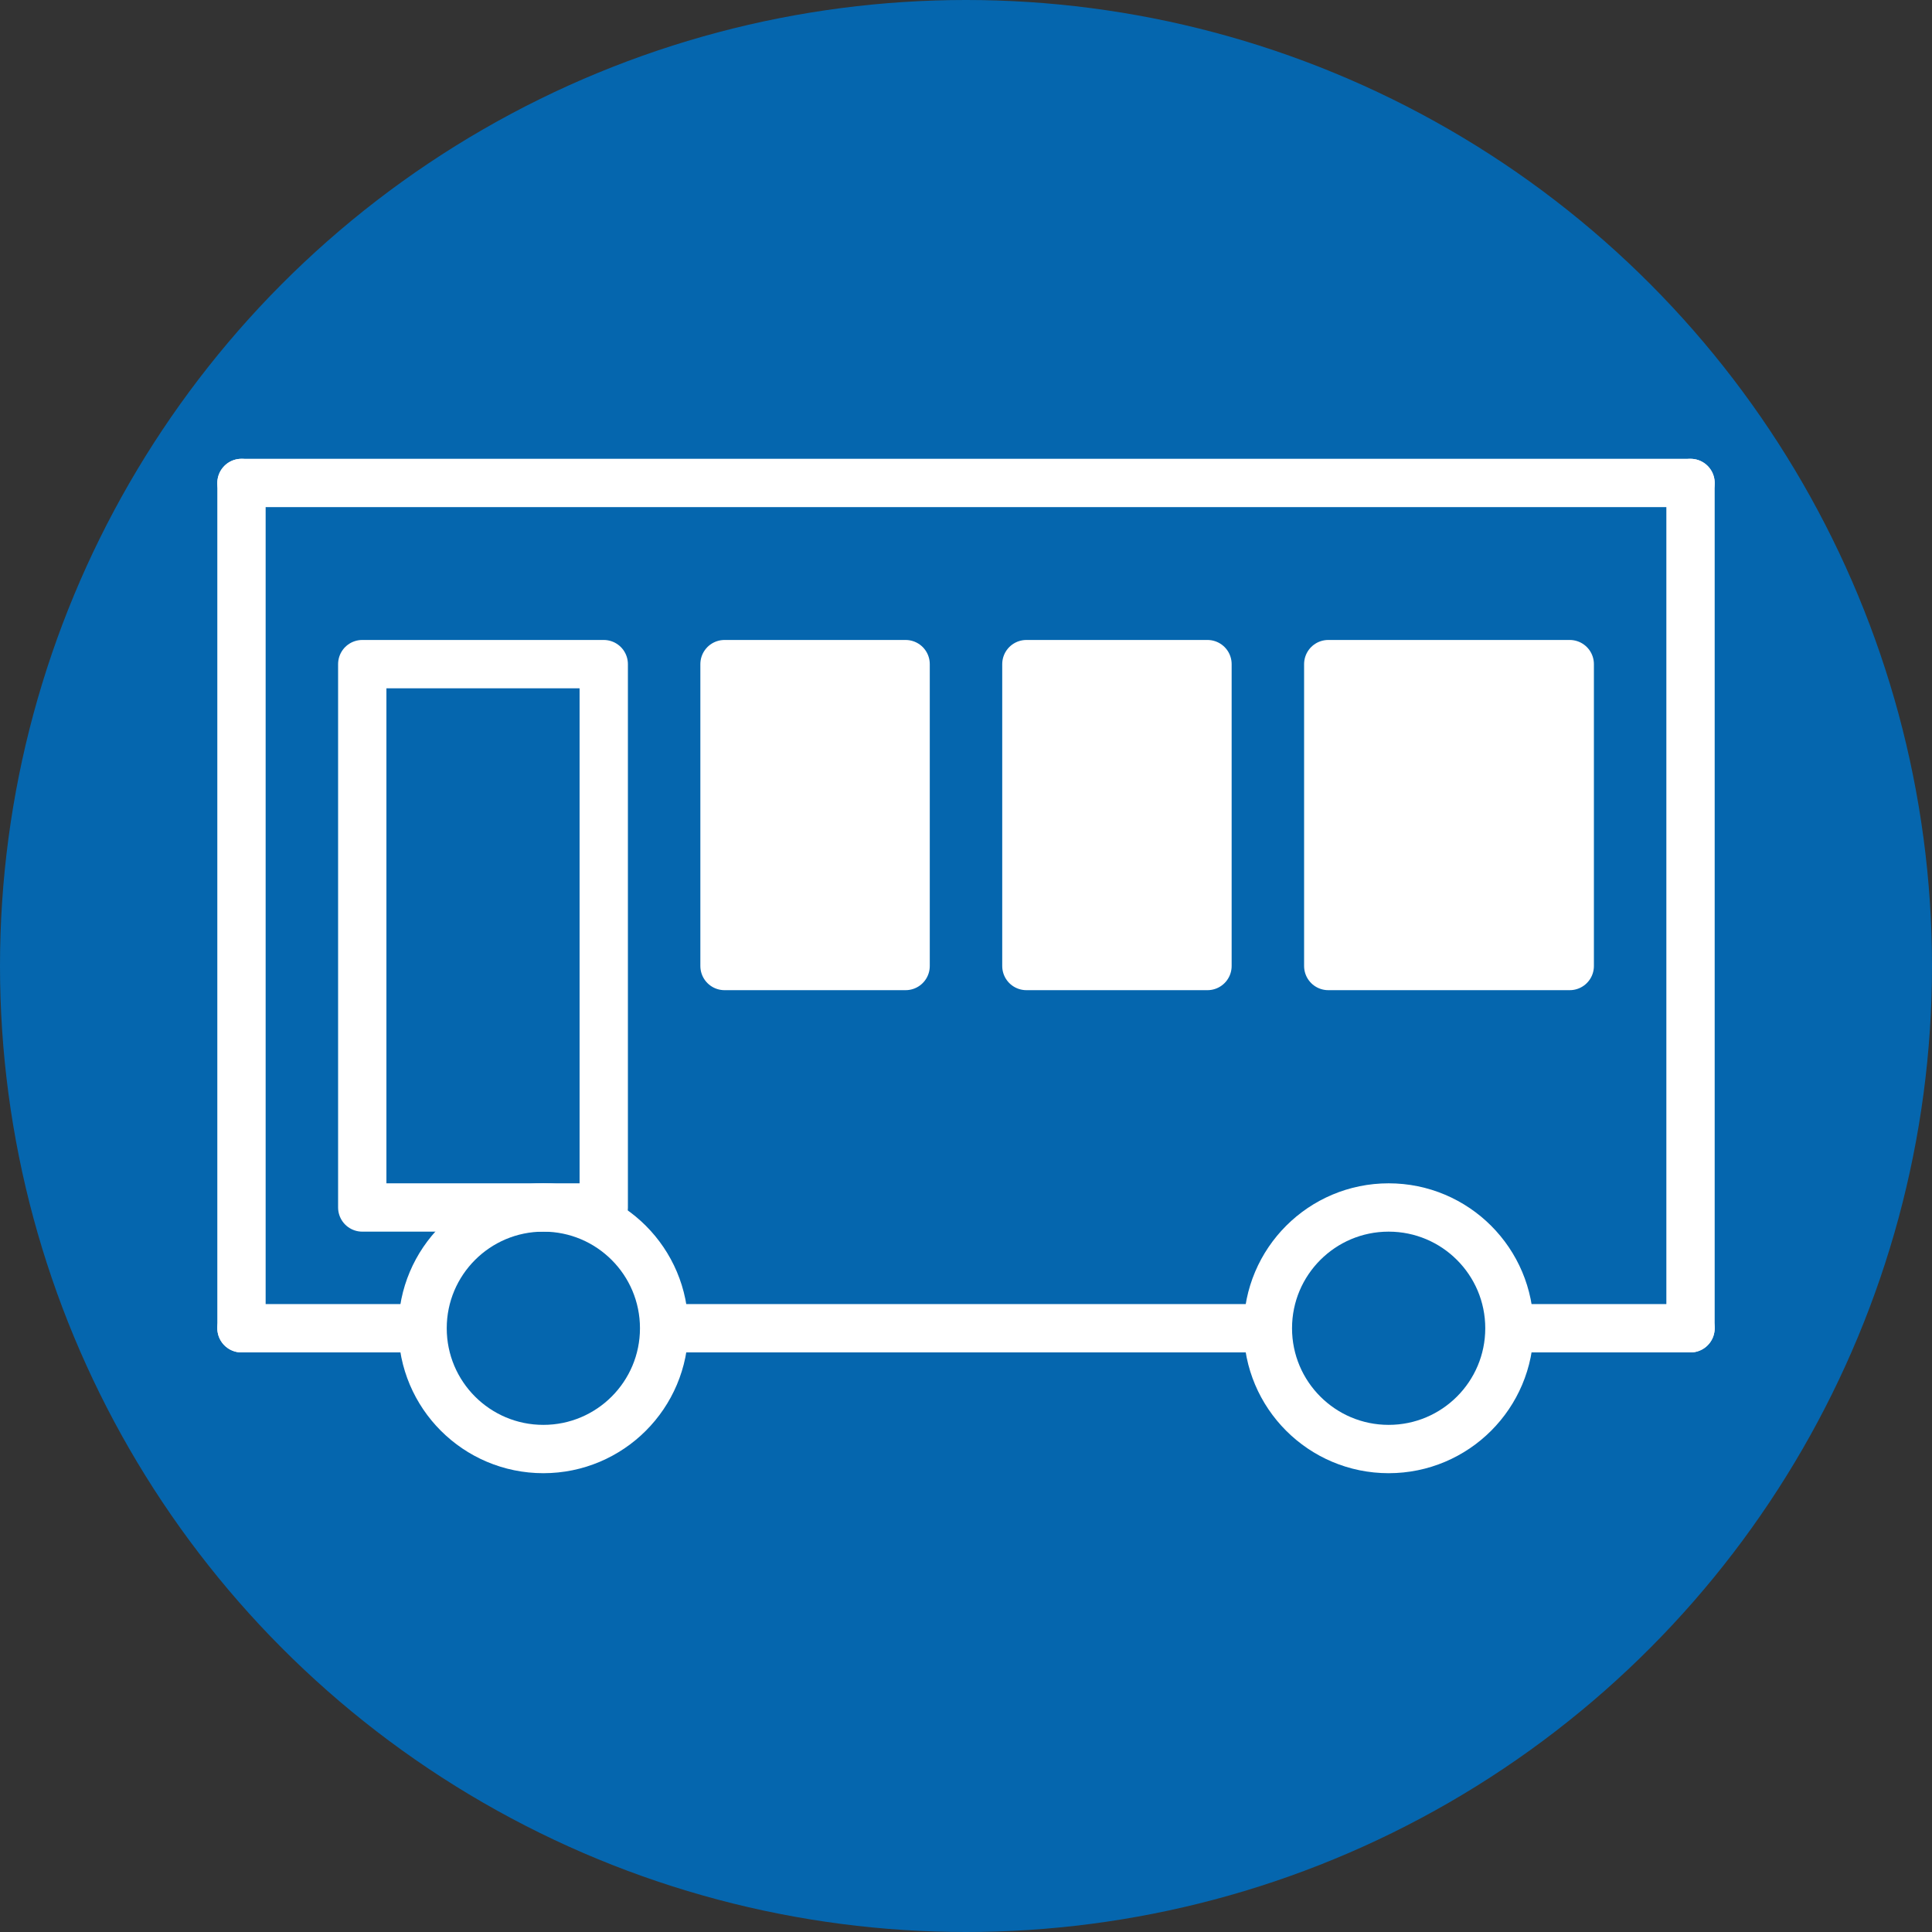 <?xml version="1.0" encoding="UTF-8" standalone="no"?>
<!-- Created with Inkscape (http://www.inkscape.org/) -->

<svg
   xmlns:osb="http://www.openswatchbook.org/uri/2009/osb"
   xmlns:dc="http://purl.org/dc/elements/1.1/"
   xmlns:cc="http://creativecommons.org/ns#"
   xmlns:rdf="http://www.w3.org/1999/02/22-rdf-syntax-ns#"
   xmlns:svg="http://www.w3.org/2000/svg"
   xmlns="http://www.w3.org/2000/svg"
   xmlns:xlink="http://www.w3.org/1999/xlink"
   xmlns:sodipodi="http://sodipodi.sourceforge.net/DTD/sodipodi-0.dtd"
   xmlns:inkscape="http://www.inkscape.org/namespaces/inkscape"
   width="8mm"
   height="8mm"
   viewBox="0 0 28.346 28.346"
   id="svg4661"
   version="1.1"
   inkscape:version="0.91 r13725"
   sodipodi:docname="bus.svg">
  <rect x="0" y="0" width="28.346" height="28.346" fill="#333333" stroke="none"/>
  <defs
     id="defs4663">
    <linearGradient
       id="linearGradient4212"
       osb:paint="solid">
      <stop
         style="stop-color:#c5c300;stop-opacity:1;"
         offset="0"
         id="stop4214" />
    </linearGradient>
    <linearGradient
       id="linearGradient4264"
       osb:paint="solid">
      <stop
         style="stop-color:#000000;stop-opacity:1;"
         offset="0"
         id="stop4266" />
    </linearGradient>
    <linearGradient
       id="linearGradient5943"
       osb:paint="solid">
      <stop
         style="stop-color:#000000;stop-opacity:1;"
         offset="0"
         id="stop5945" />
    </linearGradient>
    <linearGradient
       id="linearGradient5759"
       osb:paint="solid">
      <stop
         style="stop-color:#000000;stop-opacity:1;"
         offset="0"
         id="stop5761" />
    </linearGradient>
    <linearGradient
       id="linearGradient5729"
       osb:paint="solid">
      <stop
         style="stop-color:#000000;stop-opacity:1;"
         offset="0"
         id="stop5731" />
    </linearGradient>
    <linearGradient
       id="linearGradient5700"
       osb:paint="solid">
      <stop
         style="stop-color:#000000;stop-opacity:1;"
         offset="0"
         id="stop5702" />
    </linearGradient>
    <linearGradient
       id="linearGradient5694"
       osb:paint="solid">
      <stop
         style="stop-color:#000000;stop-opacity:1;"
         offset="0"
         id="stop5696" />
    </linearGradient>
    <linearGradient
       id="linearGradient5667"
       osb:paint="solid">
      <stop
         style="stop-color:#000000;stop-opacity:1;"
         offset="0"
         id="stop5669" />
    </linearGradient>
    <linearGradient
       id="linearGradient5661"
       osb:paint="solid">
      <stop
         style="stop-color:#000000;stop-opacity:1;"
         offset="0"
         id="stop5663" />
    </linearGradient>
    <linearGradient
       id="linearGradient5653"
       osb:paint="solid">
      <stop
         style="stop-color:#000000;stop-opacity:1;"
         offset="0"
         id="stop5655" />
    </linearGradient>
    <linearGradient
       id="linearGradient5645"
       osb:paint="solid">
      <stop
         style="stop-color:#000000;stop-opacity:1;"
         offset="0"
         id="stop5647" />
    </linearGradient>
    <linearGradient
       id="linearGradient4164"
       osb:paint="solid">
      <stop
         style="stop-color:#000000;stop-opacity:1;"
         offset="0"
         id="stop4166" />
    </linearGradient>
    <linearGradient
       id="linearGradient4156"
       osb:paint="solid">
      <stop
         style="stop-color:#000000;stop-opacity:1;"
         offset="0"
         id="stop4158" />
    </linearGradient>
    <linearGradient
       id="linearGradient4148"
       osb:paint="solid">
      <stop
         style="stop-color:#000000;stop-opacity:1;"
         offset="0"
         id="stop4150" />
    </linearGradient>
    <linearGradient
       id="icon-foreground"
       osb:paint="solid">
      <stop
         style="stop-color:#ffffff;stop-opacity:1;"
         offset="0"
         id="stop4142" />
    </linearGradient>
    <linearGradient
       id="icon-background"
       osb:paint="solid">
      <stop
         style="stop-color:#0566ae;stop-opacity:1;"
         offset="0"
         id="stop4208" />
    </linearGradient>
    <linearGradient
       inkscape:collect="always"
       xlink:href="#icon-background"
       id="linearGradient4183-1-5"
       x1="155.728"
       y1="949.606"
       x2="191.516"
       y2="949.606"
       gradientUnits="userSpaceOnUse"
       gradientTransform="translate(-159.449,88.582)" />
    <linearGradient
       gradientTransform="translate(-7.0244902e-8,1.772)"
       inkscape:collect="always"
       xlink:href="#icon-foreground"
       id="linearGradient5733-3-5"
       x1="5.315"
       y1="1041.732"
       x2="10.63"
       y2="1041.732"
       gradientUnits="userSpaceOnUse" />
    <linearGradient
       gradientTransform="translate(0.886,-7.972)"
       inkscape:collect="always"
       xlink:href="#icon-foreground"
       id="linearGradient5763-6-0"
       x1="6.553"
       y1="1038.632"
       x2="9.392"
       y2="1038.632"
       gradientUnits="userSpaceOnUse" />
    <linearGradient
       gradientTransform="translate(2.657,-10.63)"
       inkscape:collect="always"
       xlink:href="#icon-foreground"
       id="linearGradient5763-6-8"
       x1="6.553"
       y1="1038.632"
       x2="9.392"
       y2="1038.632"
       gradientUnits="userSpaceOnUse" />
    <linearGradient
       gradientTransform="translate(12.402,-9.744)"
       inkscape:collect="always"
       xlink:href="#icon-foreground"
       id="linearGradient5763-6-4"
       x1="6.553"
       y1="1038.632"
       x2="9.392"
       y2="1038.632"
       gradientUnits="userSpaceOnUse" />
    <linearGradient
       gradientTransform="translate(13.287,-7.087)"
       inkscape:collect="always"
       xlink:href="#icon-foreground"
       id="linearGradient5763-6-1"
       x1="6.553"
       y1="1038.632"
       x2="9.392"
       y2="1038.632"
       gradientUnits="userSpaceOnUse" />
    <linearGradient
       inkscape:collect="always"
       xlink:href="#icon-background"
       id="linearGradient5947"
       x1="41.988"
       y1="1041.732"
       x2="50.138"
       y2="1041.732"
       gradientUnits="userSpaceOnUse"
       gradientTransform="translate(-38.091,1.772)" />
    <linearGradient
       inkscape:collect="always"
       xlink:href="#icon-background"
       id="linearGradient5947-8"
       x1="41.988"
       y1="1041.732"
       x2="50.138"
       y2="1041.732"
       gradientUnits="userSpaceOnUse"
       gradientTransform="translate(-25.689,1.772)" />
    <linearGradient
       gradientTransform="translate(12.402,1.772)"
       inkscape:collect="always"
       xlink:href="#icon-foreground"
       id="linearGradient5733-3-5-6"
       x1="5.315"
       y1="1041.732"
       x2="10.63"
       y2="1041.732"
       gradientUnits="userSpaceOnUse" />
    <linearGradient
       gradientTransform="translate(-0.886,0.886)"
       inkscape:collect="always"
       xlink:href="#icon-foreground"
       id="linearGradient4268-6"
       x1="6.201"
       y1="1035.974"
       x2="21.26"
       y2="1035.974"
       gradientUnits="userSpaceOnUse" />
    <linearGradient
       gradientTransform="translate(12.402,-1.207609e-4)"
       inkscape:collect="always"
       xlink:href="#icon-foreground"
       id="linearGradient4268-7"
       x1="6.201"
       y1="1035.974"
       x2="21.26"
       y2="1035.974"
       gradientUnits="userSpaceOnUse" />
    <linearGradient
       inkscape:collect="always"
       xlink:href="#icon-foreground"
       id="linearGradient4216"
       x1="10.276"
       y1="1035.974"
       x2="13.642"
       y2="1035.974"
       gradientUnits="userSpaceOnUse" />
    <linearGradient
       gradientTransform="translate(4.429,7.0294243e-5)"
       inkscape:collect="always"
       xlink:href="#icon-foreground"
       id="linearGradient4216-2"
       x1="10.276"
       y1="1035.974"
       x2="13.642"
       y2="1035.974"
       gradientUnits="userSpaceOnUse" />
    <linearGradient
       gradientTransform="translate(16.831,-1.2970576e-4)"
       inkscape:collect="always"
       xlink:href="#icon-foreground"
       id="linearGradient4268-7-2"
       x1="6.201"
       y1="1035.974"
       x2="21.26"
       y2="1035.974"
       gradientUnits="userSpaceOnUse" />
    <linearGradient
       gradientTransform="translate(9.744,7.0294243e-5)"
       inkscape:collect="always"
       xlink:href="#icon-foreground"
       id="linearGradient4216-9"
       x1="10.276"
       y1="1035.974"
       x2="13.642"
       y2="1035.974"
       gradientUnits="userSpaceOnUse" />
    <linearGradient
       gradientTransform="translate(22.146,-1.2970576e-4)"
       inkscape:collect="always"
       xlink:href="#icon-foreground"
       id="linearGradient4268-7-0"
       x1="6.201"
       y1="1035.974"
       x2="21.26"
       y2="1035.974"
       gradientUnits="userSpaceOnUse" />
  </defs>
  <sodipodi:namedview
     id="base"
     pagecolor="#ffffff"
     bordercolor="#666666"
     borderopacity="1.0"
     inkscape:pageopacity="0"
     inkscape:pageshadow="2"
     inkscape:zoom="11.2"
     inkscape:cx="1.8608533"
     inkscape:cy="5.6875612"
     inkscape:document-units="mm"
     inkscape:current-layer="layer1"
     showgrid="true"
     inkscape:snap-bbox="true"
     inkscape:bbox-nodes="true"
     inkscape:window-width="1440"
     inkscape:window-height="855"
     inkscape:window-x="0"
     inkscape:window-y="1"
     inkscape:window-maximized="1"
     inkscape:snap-smooth-nodes="true"
     inkscape:snap-intersection-paths="true"
     inkscape:object-nodes="true">
    <inkscape:grid
       type="xygrid"
       id="grid5209"
       spacingx="0.886"
       spacingy="0.886" />
  </sodipodi:namedview>
  <g
     inkscape:label="レイヤー 1"
     inkscape:groupmode="layer"
     id="layer1"
     transform="translate(0,-1024.016)">
    <g
       id="g4275">
      <circle
         r="14.173"
         cy="1038.189"
         cx="14.173"
         id="path4177-9-5"
         style="fill:url(#linearGradient4183-1-5);fill-opacity:1;stroke:none;stroke-width:0.354;stroke-linecap:butt;stroke-miterlimit:4;stroke-dasharray:none;stroke-dashoffset:0;stroke-opacity:1" />
      <g
         id="g4263">
        <path
           style="fill:none;fill-rule:evenodd;stroke:url(#linearGradient5763-6-0);stroke-width:0.709;stroke-linecap:round;stroke-linejoin:round;stroke-miterlimit:4;stroke-dasharray:none;stroke-opacity:1"
           d="m 3.543,1043.504 0,-12.402"
           id="path5757-9-6"
           inkscape:connector-curvature="0"
           sodipodi:nodetypes="cc" />
        <path
           style="fill:none;fill-rule:evenodd;stroke:url(#linearGradient5763-6-8);stroke-width:0.709;stroke-linecap:round;stroke-linejoin:round;stroke-miterlimit:4;stroke-dasharray:none;stroke-opacity:1"
           d="m 3.543,1031.102 21.26,0"
           id="path5757-9-3"
           inkscape:connector-curvature="0"
           sodipodi:nodetypes="cc" />
        <path
           style="fill:none;fill-rule:evenodd;stroke:url(#linearGradient5763-6-4);stroke-width:0.709;stroke-linecap:round;stroke-linejoin:round;stroke-miterlimit:4;stroke-dasharray:none;stroke-opacity:1"
           d="m 24.803,1031.102 0,12.402"
           id="path5757-9-5"
           inkscape:connector-curvature="0"
           sodipodi:nodetypes="cc" />
        <path
           style="fill:none;fill-rule:evenodd;stroke:url(#linearGradient5763-6-1);stroke-width:0.709;stroke-linecap:round;stroke-linejoin:round;stroke-miterlimit:4;stroke-dasharray:none;stroke-opacity:1"
           d="m 3.543,1043.504 21.26,0"
           id="path5757-9-66"
           inkscape:connector-curvature="0"
           sodipodi:nodetypes="cc" />
        <circle
           style="fill:url(#linearGradient5947);fill-opacity:1;stroke:url(#linearGradient5733-3-5);stroke-width:0.709;stroke-linecap:round;stroke-linejoin:round;stroke-miterlimit:4;stroke-dasharray:none;stroke-dashoffset:0;stroke-opacity:1"
           id="path5727-4-6"
           cx="7.972"
           cy="1043.504"
           r="1.772" />
        <circle
           style="fill:url(#linearGradient5947-8);fill-opacity:1;stroke:url(#linearGradient5733-3-5-6);stroke-width:0.709;stroke-linecap:round;stroke-linejoin:round;stroke-miterlimit:4;stroke-dasharray:none;stroke-dashoffset:0;stroke-opacity:1"
           id="path5727-4-6-5"
           cx="20.374"
           cy="1043.504"
           r="1.772" />
        <rect
           style="fill:none;fill-opacity:1;stroke:url(#linearGradient4268-6);stroke-width:0.709;stroke-linecap:round;stroke-linejoin:round;stroke-miterlimit:4;stroke-dasharray:none;stroke-dashoffset:0;stroke-opacity:1"
           id="rect4262-0"
           width="3.543"
           height="7.972"
           x="5.315"
           y="1033.76"
           ry="0" />
        <rect
           style="fill:url(#linearGradient4216);fill-opacity:1.0;stroke:url(#linearGradient4268-7);stroke-width:0.709;stroke-linecap:round;stroke-linejoin:round;stroke-miterlimit:4;stroke-dasharray:none;stroke-dashoffset:0;stroke-opacity:1"
           id="rect4262-3"
           width="2.657"
           height="4.429"
           x="10.63"
           y="1033.76"
           ry="0" />
        <rect
           style="fill:url(#linearGradient4216-2);fill-opacity:1;stroke:url(#linearGradient4268-7-2);stroke-width:0.709;stroke-linecap:round;stroke-linejoin:round;stroke-miterlimit:4;stroke-dasharray:none;stroke-dashoffset:0;stroke-opacity:1"
           id="rect4262-3-9"
           width="2.657"
           height="4.429"
           x="15.059"
           y="1033.76"
           ry="0" />
        <rect
           style="fill:url(#linearGradient4216-9);fill-opacity:1;stroke:url(#linearGradient4268-7-0);stroke-width:0.709;stroke-linecap:round;stroke-linejoin:round;stroke-miterlimit:4;stroke-dasharray:none;stroke-dashoffset:0;stroke-opacity:1"
           id="rect4262-3-4"
           width="3.543"
           height="4.429"
           x="19.488"
           y="1033.76"
           ry="0" />
      </g>
    </g>
  </g>
</svg>
